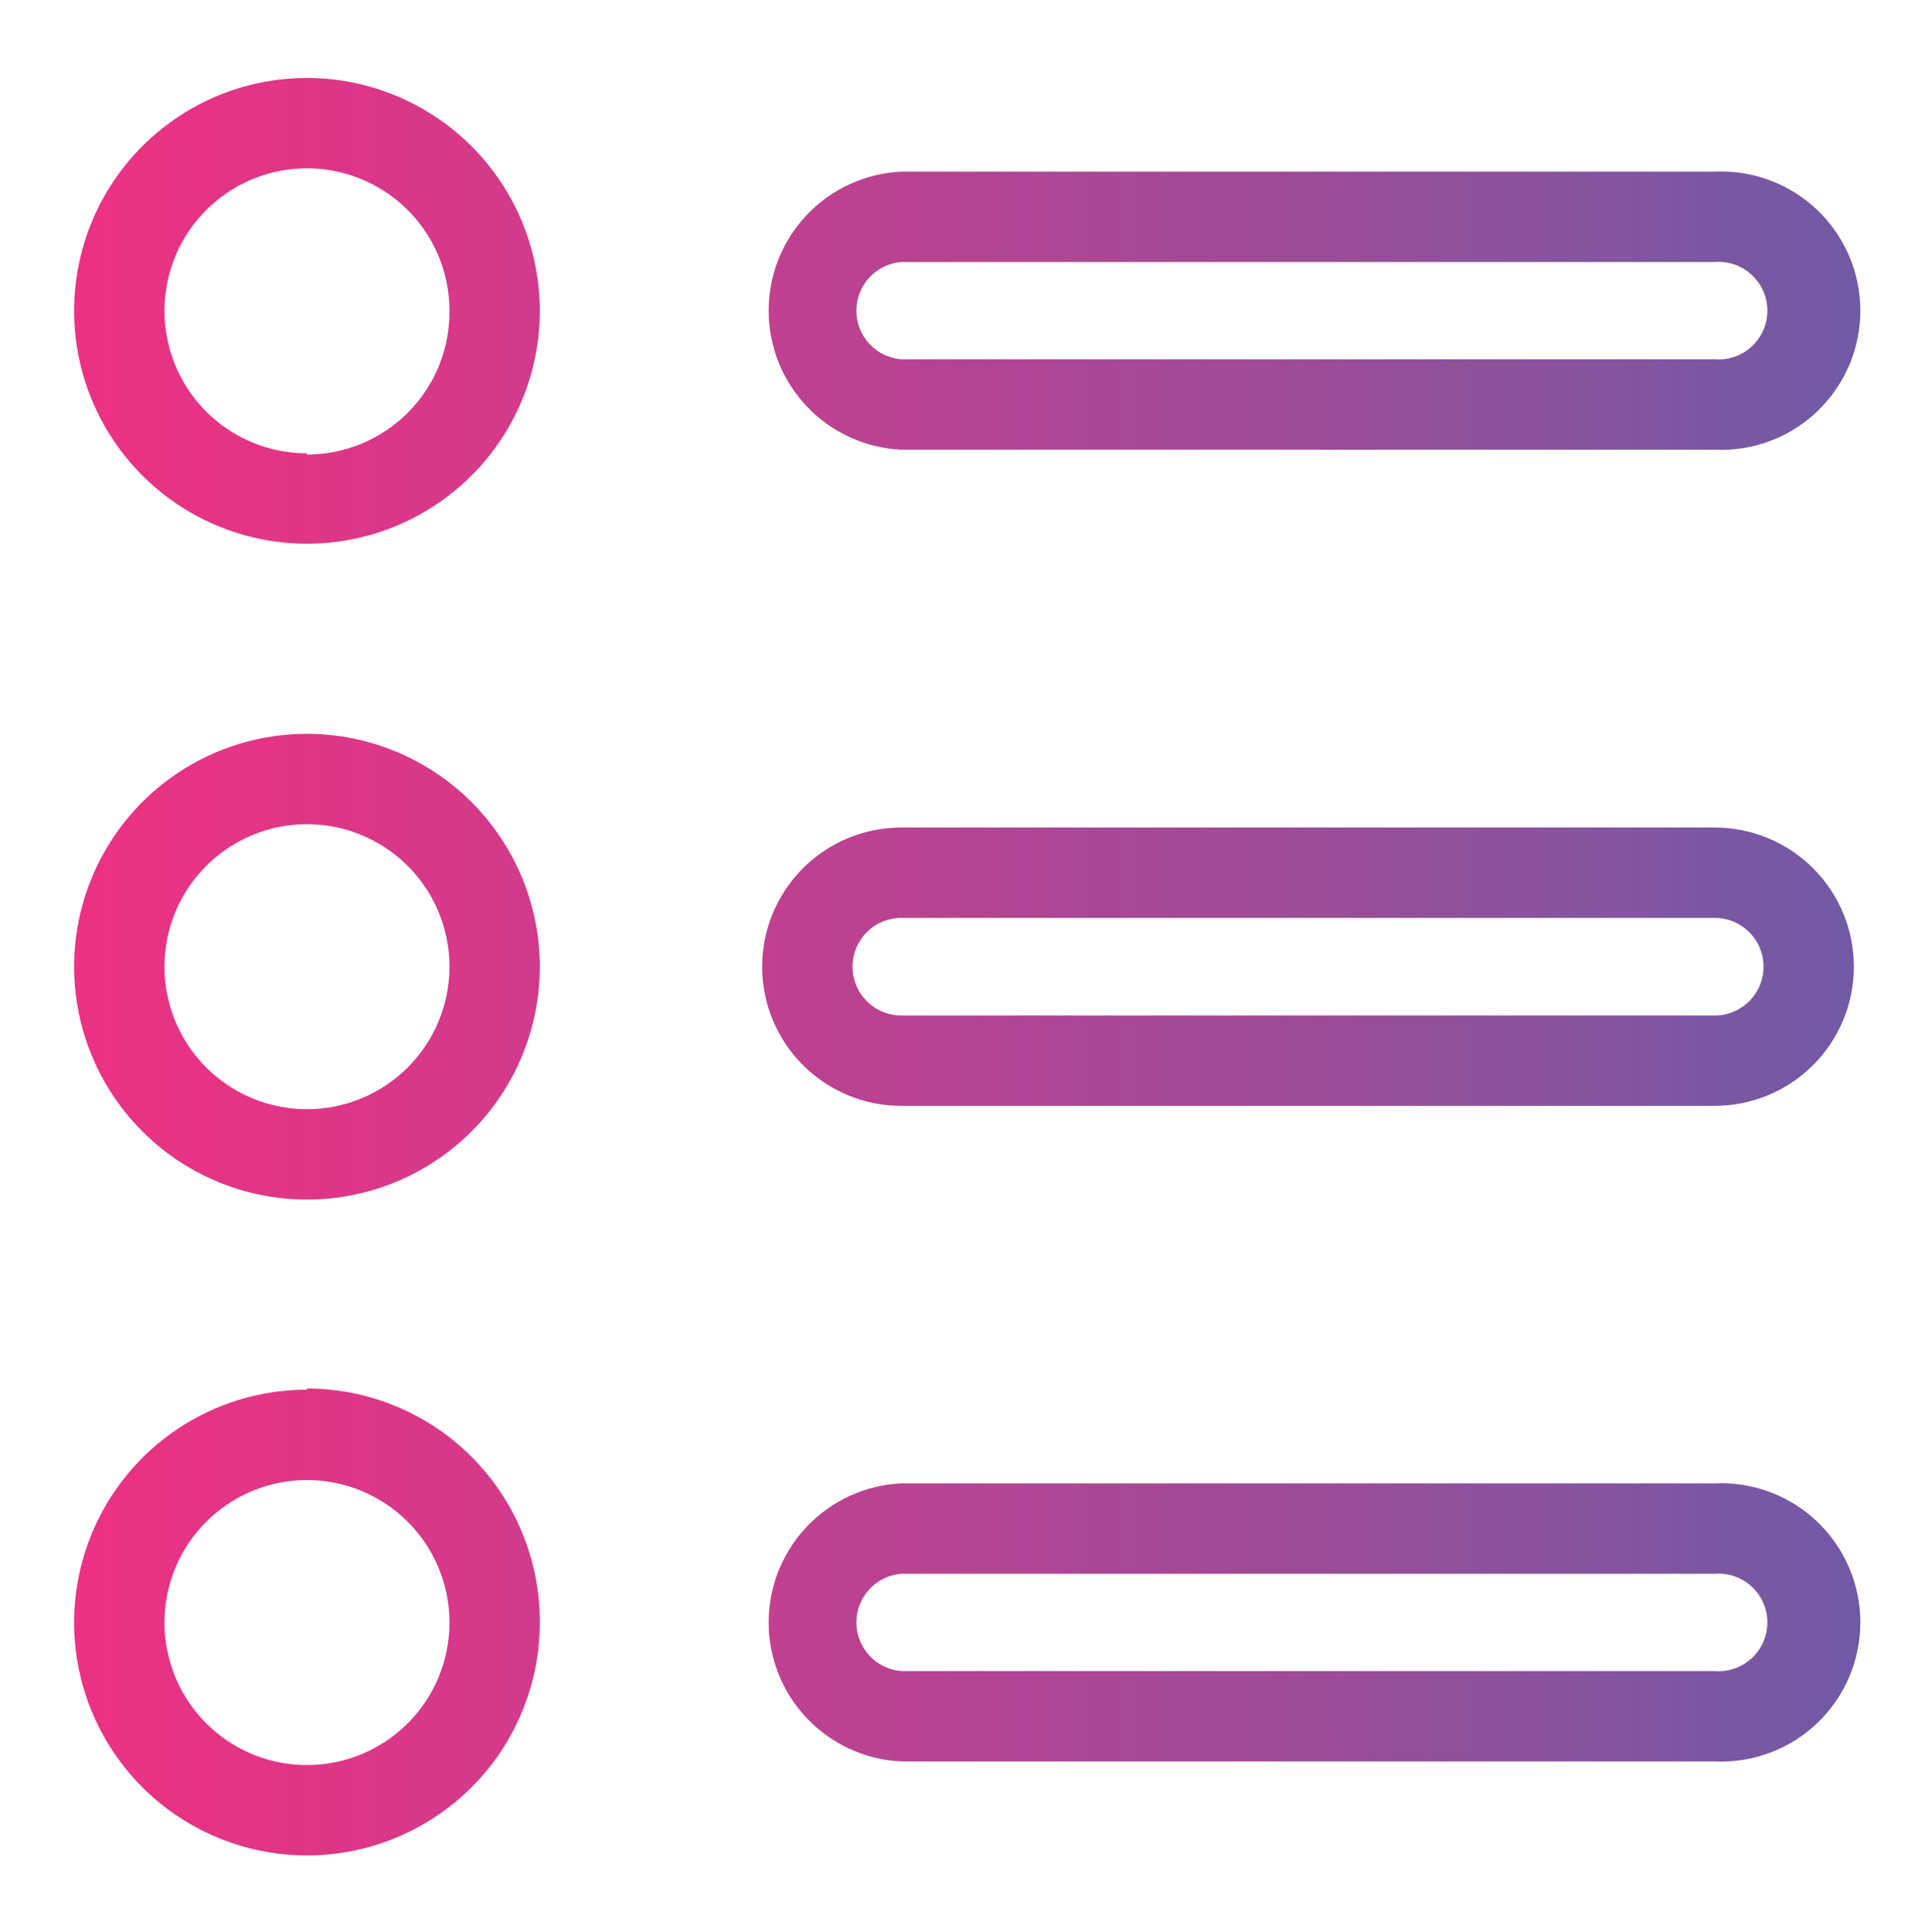 <svg width="512" height="513" viewBox="0 0 512 513" fill="none" xmlns="http://www.w3.org/2000/svg">
<path d="M81.52 20.696C69.289 20.696 57.333 24.323 47.163 31.118C36.994 37.913 29.067 47.571 24.387 58.871C19.706 70.17 18.482 82.604 20.868 94.6C23.254 106.596 29.144 117.615 37.792 126.263C46.441 134.912 57.459 140.801 69.455 143.188C81.451 145.574 93.885 144.349 105.185 139.669C116.485 134.988 126.143 127.062 132.938 116.892C139.733 106.723 143.36 94.767 143.36 82.536C143.339 66.141 136.816 50.424 125.224 38.832C113.631 27.239 97.914 20.717 81.52 20.696ZM81.52 120.376C74.036 120.376 66.72 118.157 60.497 113.999C54.274 109.841 49.424 103.931 46.56 97.016C43.696 90.102 42.947 82.494 44.407 75.154C45.867 67.813 49.471 61.071 54.763 55.779C60.055 50.487 66.797 46.883 74.138 45.423C81.478 43.963 89.086 44.712 96.001 47.576C102.915 50.44 108.825 55.29 112.983 61.513C117.14 67.736 119.36 75.052 119.36 82.536C119.402 87.532 118.454 92.487 116.572 97.115C114.689 101.743 111.908 105.952 108.39 109.5C104.872 113.048 100.687 115.863 96.075 117.785C91.463 119.707 86.516 120.696 81.52 120.696V120.376ZM81.52 194.856C69.289 194.856 57.333 198.483 47.163 205.278C36.994 212.073 29.067 221.731 24.387 233.031C19.706 244.33 18.482 256.764 20.868 268.76C23.254 280.756 29.144 291.775 37.792 300.423C46.441 309.072 57.459 314.961 69.455 317.348C81.451 319.734 93.885 318.509 105.185 313.829C116.485 309.148 126.143 301.222 132.938 291.052C139.733 280.883 143.36 268.927 143.36 256.696C143.339 240.301 136.816 224.584 125.224 212.992C113.631 201.399 97.914 194.877 81.52 194.856ZM81.52 294.536C74.036 294.536 66.72 292.316 60.497 288.159C54.274 284.001 49.424 278.091 46.56 271.177C43.696 264.262 42.947 256.654 44.407 249.314C45.867 241.973 49.471 235.231 54.763 229.939C60.055 224.647 66.797 221.043 74.138 219.583C81.478 218.123 89.086 218.872 96.001 221.736C102.915 224.6 108.825 229.45 112.983 235.673C117.14 241.896 119.36 249.212 119.36 256.696C119.36 261.665 118.381 266.586 116.479 271.177C114.578 275.768 111.79 279.939 108.277 283.453C104.763 286.966 100.591 289.754 96.001 291.655C91.409 293.557 86.489 294.536 81.52 294.536ZM81.52 369.016C69.289 369.016 57.333 372.643 47.163 379.438C36.994 386.233 29.067 395.891 24.387 407.191C19.706 418.49 18.482 430.924 20.868 442.92C23.254 454.916 29.144 465.935 37.792 474.583C46.441 483.232 57.459 489.121 69.455 491.508C81.451 493.894 93.885 492.669 105.185 487.989C116.485 483.308 126.143 475.382 132.938 465.212C139.733 455.043 143.36 443.087 143.36 430.856C143.391 422.711 141.816 414.64 138.723 407.105C135.63 399.57 131.082 392.719 125.337 386.945C119.593 381.171 112.765 376.586 105.246 373.455C97.728 370.324 89.665 368.706 81.52 368.696V369.016ZM81.52 468.696C74.036 468.696 66.72 466.477 60.497 462.319C54.274 458.161 49.424 452.251 46.56 445.337C43.696 438.422 42.947 430.814 44.407 423.474C45.867 416.133 49.471 409.391 54.763 404.099C60.055 398.807 66.797 395.203 74.138 393.743C81.478 392.283 89.086 393.032 96.001 395.896C102.915 398.76 108.825 403.61 112.983 409.833C117.14 416.056 119.36 423.372 119.36 430.856C119.36 435.825 118.381 440.746 116.479 445.337C114.578 449.928 111.79 454.099 108.277 457.613C104.763 461.126 100.591 463.914 96.001 465.815C91.409 467.717 86.489 468.696 81.52 468.696ZM239.36 119.416H455.36C460.353 119.648 465.341 118.866 470.023 117.115C474.705 115.365 478.983 112.683 482.598 109.231C486.214 105.78 489.092 101.631 491.059 97.036C493.025 92.441 494.039 87.494 494.039 82.496C494.039 77.497 493.025 72.551 491.059 67.956C489.092 63.36 486.214 59.212 482.598 55.76C478.983 52.309 474.705 49.627 470.023 47.877C465.341 46.126 460.353 45.343 455.36 45.576H239.36C229.865 46.018 220.906 50.101 214.343 56.976C207.78 63.852 204.119 72.991 204.119 82.496C204.119 92.001 207.78 101.14 214.343 108.015C220.906 114.891 229.865 118.974 239.36 119.416ZM239.36 69.576H455.36C457.142 69.436 458.934 69.665 460.623 70.251C462.312 70.837 463.861 71.765 465.174 72.979C466.487 74.192 467.534 75.664 468.251 77.302C468.967 78.94 469.337 80.708 469.337 82.496C469.337 84.284 468.967 86.052 468.251 87.69C467.534 89.328 466.487 90.799 465.174 92.013C463.861 93.226 462.312 94.155 460.623 94.741C458.934 95.326 457.142 95.556 455.36 95.416H239.36C236.109 95.16 233.074 93.688 230.86 91.293C228.647 88.898 227.417 85.757 227.417 82.496C227.417 79.235 228.647 76.094 230.86 73.699C233.074 71.304 236.109 69.832 239.36 69.576ZM455.36 219.736H239.36C229.557 219.736 220.156 223.63 213.225 230.561C206.294 237.492 202.4 246.893 202.4 256.696C202.4 266.498 206.294 275.899 213.225 282.83C220.156 289.762 229.557 293.656 239.36 293.656H455.36C465.162 293.656 474.563 289.762 481.494 282.83C488.426 275.899 492.32 266.498 492.32 256.696C492.32 246.893 488.426 237.492 481.494 230.561C474.563 223.63 465.162 219.736 455.36 219.736ZM455.36 269.656H239.36C235.923 269.656 232.626 268.29 230.196 265.86C227.765 263.429 226.4 260.133 226.4 256.696C226.4 253.259 227.765 249.962 230.196 247.532C232.626 245.101 235.923 243.736 239.36 243.736H455.36C458.797 243.736 462.093 245.101 464.524 247.532C466.954 249.962 468.32 253.259 468.32 256.696C468.32 260.133 466.954 263.429 464.524 265.86C462.093 268.29 458.797 269.656 455.36 269.656ZM455.36 393.896H239.36C229.865 394.338 220.906 398.421 214.343 405.296C207.78 412.172 204.119 421.311 204.119 430.816C204.119 440.321 207.78 449.46 214.343 456.335C220.906 463.211 229.865 467.294 239.36 467.736H455.36C460.353 467.968 465.341 467.186 470.023 465.435C474.705 463.685 478.983 461.003 482.598 457.551C486.214 454.1 489.092 449.951 491.059 445.356C493.025 440.761 494.039 435.814 494.039 430.816C494.039 425.817 493.025 420.871 491.059 416.276C489.092 411.68 486.214 407.531 482.598 404.08C478.983 400.629 474.705 397.947 470.023 396.197C465.341 394.446 460.353 393.663 455.36 393.896ZM455.36 443.736H239.36C236.109 443.48 233.074 442.008 230.86 439.613C228.647 437.218 227.417 434.077 227.417 430.816C227.417 427.555 228.647 424.414 230.86 422.019C233.074 419.624 236.109 418.152 239.36 417.896H455.36C457.142 417.755 458.934 417.985 460.623 418.571C462.312 419.157 463.861 420.085 465.174 421.299C466.487 422.512 467.534 423.984 468.251 425.622C468.967 427.26 469.337 429.028 469.337 430.816C469.337 432.603 468.967 434.372 468.251 436.01C467.534 437.647 466.487 439.119 465.174 440.333C463.861 441.546 462.312 442.475 460.623 443.061C458.934 443.646 457.142 443.876 455.36 443.736Z" fill="url(#paint0_linear_2399_3307)"/>
<defs>
<linearGradient id="paint0_linear_2399_3307" x1="19.68" y1="256.696" x2="492.32" y2="256.696" gradientUnits="userSpaceOnUse">
<stop stop-color="#ED3183"/>
<stop offset="0.23" stop-color="#D5398A"/>
<stop offset="0.72" stop-color="#984D9A"/>
<stop offset="1" stop-color="#715AA5"/>
</linearGradient>
</defs>
</svg>

